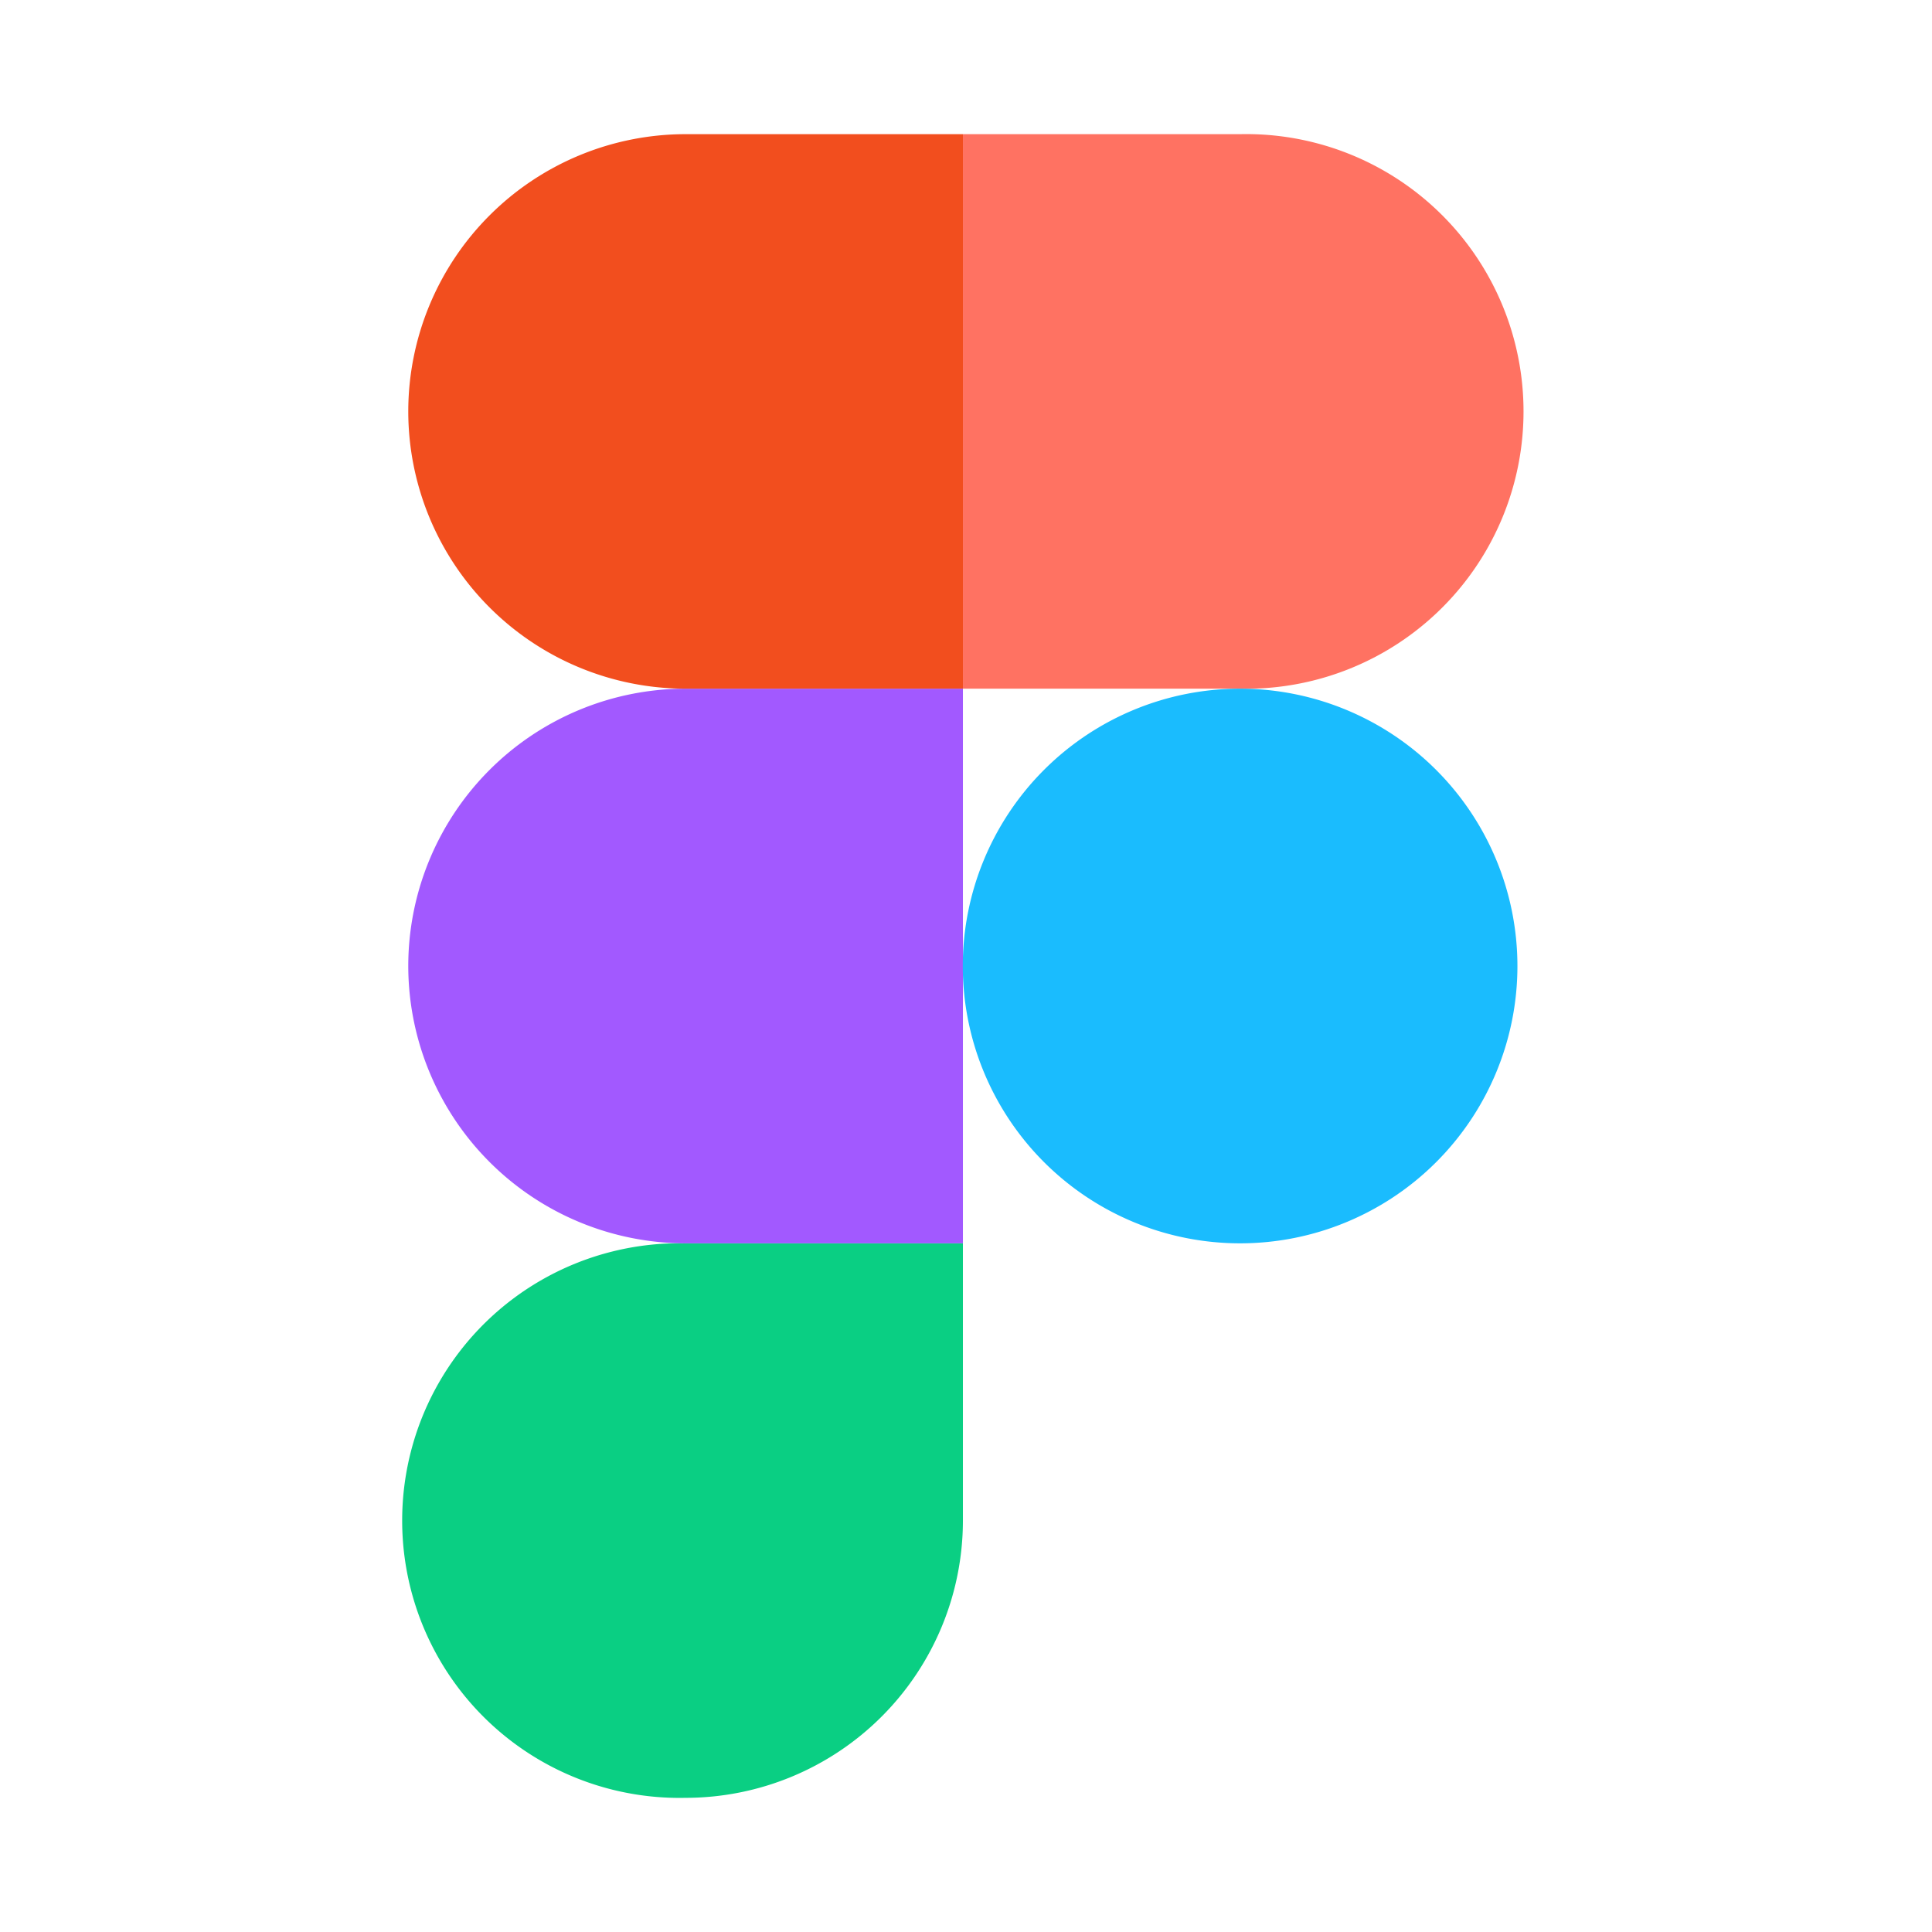 <svg xmlns="http://www.w3.org/2000/svg" viewBox="0 0 144 144"><path d="M51.1 134a20.68 20.68 0 0 0 20.67-20.67V92.67H51.1a20.67 20.67 0 1 0 0 41.33Z" style="fill:#0acf83"/><path d="M30.43 72A20.68 20.68 0 0 1 51.1 51.33h20.67v41.34H51.1A20.69 20.69 0 0 1 30.43 72Z" style="fill:#a259ff"/><path d="M30.43 30.67A20.68 20.68 0 0 1 51.1 10h20.67v41.33H51.1a20.68 20.68 0 0 1-20.67-20.66Z" style="fill:#f24e1e"/><path d="M71.77 10h20.66a20.67 20.67 0 1 1 0 41.33H71.77Z" style="fill:#ff7262"/><path d="M113.1 72a20.67 20.67 0 1 1-20.67-20.67A20.68 20.68 0 0 1 113.1 72Z" style="fill:#1abcfe"/></svg>